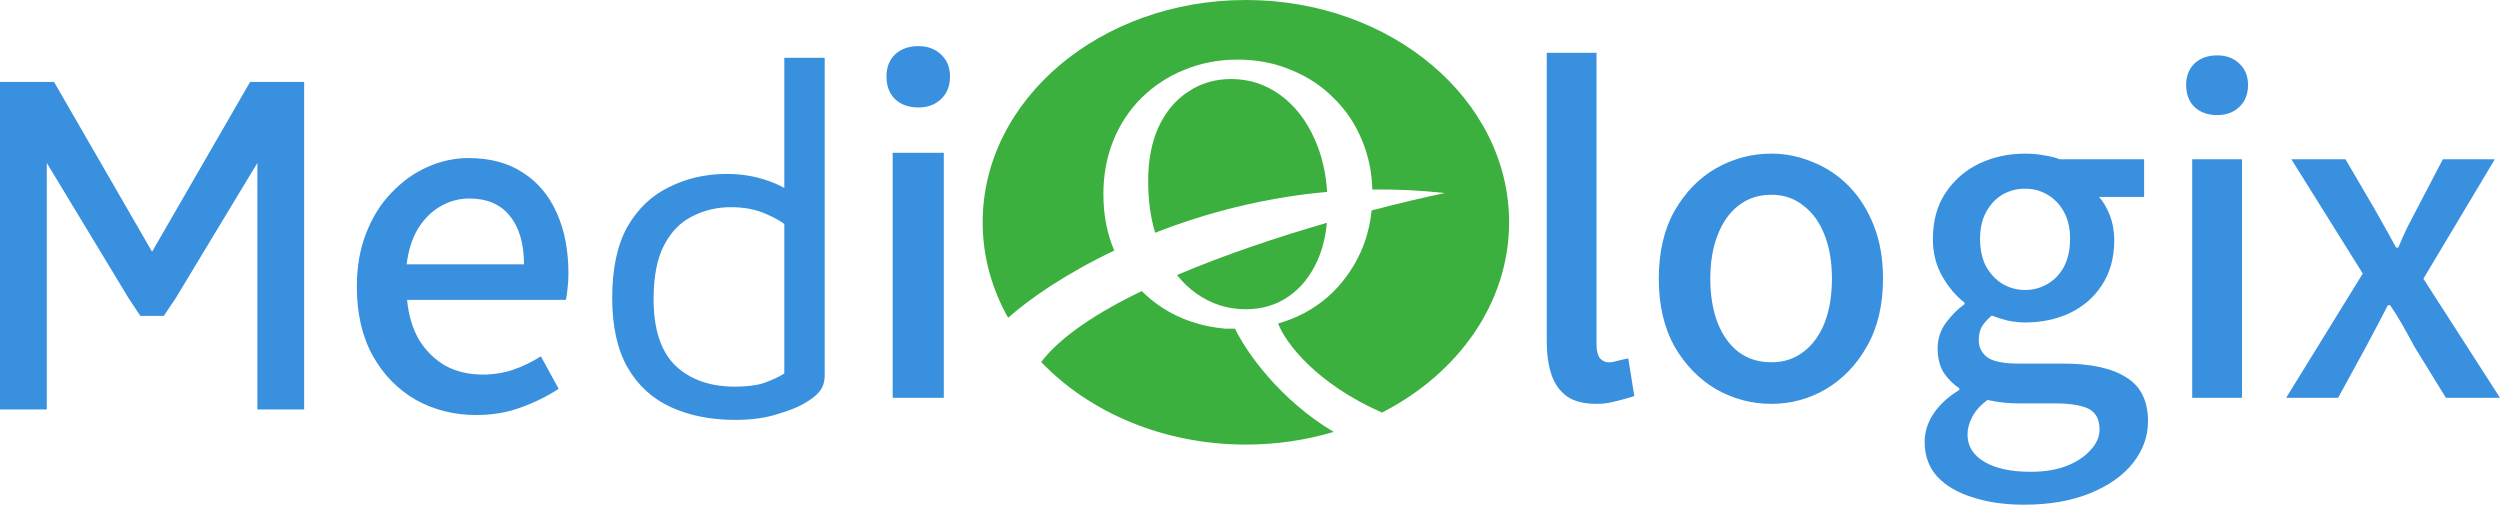 <?xml version="1.0" encoding="UTF-8"?>
<svg xmlns="http://www.w3.org/2000/svg" width="213" height="43" viewBox="0 0 213 43" fill="none">
  <path fill-rule="evenodd" clip-rule="evenodd" d="M172.537 13.089C173.127 13.09 173.668 13.139 174.16 13.238C174.676 13.311 175.119 13.422 175.487 13.57H182.678V16.778H178.843C179.212 17.196 179.519 17.725 179.765 18.364C180.011 19.003 180.134 19.704 180.134 20.466C180.134 21.941 179.79 23.207 179.101 24.265C178.438 25.297 177.528 26.097 176.372 26.662C175.217 27.203 173.938 27.474 172.537 27.474C172.095 27.474 171.615 27.424 171.099 27.326C170.607 27.203 170.139 27.055 169.697 26.883C169.377 27.153 169.107 27.449 168.886 27.769C168.689 28.088 168.591 28.494 168.591 28.986C168.591 29.576 168.825 30.056 169.292 30.424C169.784 30.793 170.681 30.977 171.983 30.977H175.745C178.13 30.977 179.938 31.37 181.167 32.157C182.396 32.919 183.01 34.161 183.01 35.882C183.01 37.185 182.58 38.378 181.72 39.46C180.859 40.541 179.63 41.402 178.032 42.041C176.458 42.681 174.59 43 172.426 43C170.804 43 169.353 42.791 168.074 42.373C166.796 41.98 165.789 41.39 165.051 40.603C164.338 39.817 163.982 38.833 163.981 37.653C163.981 36.792 164.239 35.981 164.755 35.218C165.271 34.456 165.997 33.792 166.932 33.227V33.079C166.415 32.735 165.973 32.293 165.604 31.752C165.26 31.187 165.087 30.498 165.087 29.686C165.087 28.875 165.321 28.149 165.788 27.51C166.28 26.846 166.808 26.317 167.373 25.924V25.777C166.661 25.236 166.034 24.498 165.493 23.564C164.952 22.63 164.682 21.56 164.682 20.355C164.682 18.831 165.038 17.528 165.751 16.446C166.488 15.339 167.448 14.504 168.628 13.938C169.833 13.373 171.136 13.089 172.537 13.089ZM169.329 34.075C168.739 34.517 168.308 34.997 168.037 35.513C167.767 36.03 167.632 36.534 167.632 37.026C167.633 38.009 168.112 38.783 169.07 39.349C170.029 39.914 171.344 40.197 173.016 40.197C174.221 40.197 175.254 40.025 176.114 39.681C176.974 39.336 177.651 38.882 178.143 38.317C178.634 37.776 178.88 37.198 178.88 36.583C178.88 35.723 178.56 35.132 177.921 34.812C177.281 34.518 176.347 34.37 175.118 34.37H172.057C171.566 34.37 171.098 34.346 170.656 34.297C170.213 34.248 169.771 34.173 169.329 34.075ZM70.264 31.954C70.264 32.498 70.135 32.942 69.877 33.285C69.673 33.566 69.355 33.846 68.924 34.126C68.871 34.161 68.816 34.196 68.759 34.23C68.304 34.526 67.695 34.803 66.933 35.063C66.735 35.13 66.526 35.196 66.307 35.261C65.247 35.605 64.028 35.776 62.652 35.776C60.588 35.776 58.768 35.419 57.191 34.703C55.614 33.987 54.381 32.87 53.492 31.353C52.604 29.807 52.159 27.817 52.159 25.383C52.159 22.892 52.589 20.873 53.45 19.327C54.338 17.781 55.528 16.65 57.019 15.934C58.51 15.19 60.144 14.818 61.921 14.818C63.039 14.818 64.1 14.975 65.103 15.29C65.772 15.5 66.346 15.742 66.823 16.015V4.925H70.264V31.954ZM39.909 13.467C41.752 13.467 43.305 13.883 44.568 14.717C45.83 15.525 46.789 16.674 47.446 18.164C48.102 19.628 48.431 21.345 48.431 23.315C48.431 23.744 48.405 24.161 48.355 24.565C48.33 24.944 48.279 25.272 48.203 25.55H34.682C34.809 26.863 35.149 27.999 35.704 28.959C36.285 29.893 37.03 30.625 37.939 31.156C38.873 31.661 39.934 31.913 41.121 31.913C42.055 31.913 42.926 31.774 43.734 31.497C44.542 31.219 45.325 30.839 46.082 30.36L47.597 33.125C46.638 33.757 45.564 34.286 44.378 34.716C43.216 35.145 41.954 35.36 40.59 35.36C38.697 35.36 36.98 34.931 35.44 34.072C33.899 33.188 32.675 31.938 31.766 30.322C30.857 28.68 30.402 26.711 30.402 24.413C30.402 22.721 30.668 21.206 31.198 19.868C31.728 18.505 32.447 17.355 33.356 16.421C34.265 15.462 35.288 14.729 36.425 14.224C37.561 13.719 38.722 13.467 39.909 13.467ZM12.956 21.447L21.31 6.978H25.914V34.888H21.927V13.883L14.951 25.434L13.954 26.913H11.96L10.964 25.418L3.987 13.883V34.888H0V6.978H4.603L12.956 21.447ZM136.024 29.318C136.024 29.883 136.122 30.288 136.319 30.534C136.54 30.756 136.774 30.866 137.02 30.866H137.315L137.347 30.858C137.557 30.805 138.544 30.557 138.728 30.534L139.244 33.743C138.997 33.841 137.72 34.186 137.352 34.26C136.983 34.358 136.528 34.407 135.987 34.407C134.955 34.407 134.131 34.198 133.517 33.78C132.902 33.337 132.459 32.723 132.189 31.936C131.919 31.125 131.783 30.178 131.783 29.096V4.496H136.024V29.318ZM150.917 13.089C152.146 13.089 153.34 13.336 154.495 13.828C155.65 14.295 156.67 14.983 157.555 15.893C158.44 16.803 159.141 17.921 159.658 19.248C160.174 20.552 160.432 22.052 160.432 23.748C160.432 25.986 159.977 27.903 159.068 29.502C158.183 31.075 157.014 32.292 155.564 33.153C154.138 33.989 152.589 34.407 150.917 34.407C149.246 34.407 147.672 33.989 146.197 33.153C144.747 32.292 143.566 31.075 142.656 29.502C141.771 27.903 141.33 25.986 141.33 23.748C141.33 21.486 141.771 19.568 142.656 17.995C143.566 16.396 144.747 15.179 146.197 14.343C147.672 13.508 149.246 13.09 150.917 13.089ZM80.412 33.891H76.056V13.021H80.412V33.891ZM191.017 33.891H186.776V13.57H191.017V33.891ZM202.232 17.663L203.191 19.36C203.51 19.925 203.83 20.503 204.149 21.093H204.333C204.579 20.503 204.838 19.925 205.108 19.36L205.55 18.511L205.993 17.663L208.132 13.57H212.557L206.473 23.748L213 33.891H208.39L205.735 29.575C205.415 28.985 205.083 28.383 204.739 27.769C204.395 27.154 204.026 26.564 203.633 25.998H203.448C203.153 26.564 202.846 27.154 202.527 27.769C202.207 28.359 201.888 28.961 201.568 29.575L199.208 33.891H194.782L201.309 23.306L195.225 13.57H199.835L202.232 17.663ZM62.265 17.652C61.09 17.652 60 17.91 58.997 18.425C57.994 18.912 57.191 19.728 56.589 20.873C55.987 22.019 55.686 23.551 55.686 25.469C55.686 28.074 56.316 29.978 57.578 31.181C58.839 32.355 60.516 32.942 62.609 32.942C63.613 32.942 64.43 32.842 65.06 32.641C65.72 32.412 66.308 32.14 66.823 31.825V19.081C66.393 18.77 65.892 18.494 65.318 18.254C64.458 17.853 63.441 17.652 62.265 17.652ZM150.917 16.594C149.836 16.594 148.902 16.901 148.115 17.516C147.353 18.106 146.762 18.942 146.344 20.023C145.926 21.081 145.718 22.323 145.718 23.748C145.718 25.174 145.927 26.428 146.344 27.51C146.762 28.567 147.353 29.391 148.115 29.982C148.902 30.571 149.836 30.866 150.917 30.866C151.974 30.866 152.884 30.572 153.646 29.982C154.433 29.391 155.036 28.567 155.454 27.51C155.872 26.428 156.081 25.174 156.081 23.748C156.081 22.323 155.872 21.081 155.454 20.023C155.036 18.942 154.433 18.106 153.646 17.516C152.884 16.901 151.974 16.594 150.917 16.594ZM172.537 16.077C171.824 16.077 171.173 16.25 170.583 16.594C170.017 16.938 169.562 17.43 169.218 18.069C168.874 18.683 168.701 19.446 168.701 20.355C168.701 21.265 168.874 22.052 169.218 22.716C169.587 23.355 170.054 23.846 170.62 24.191C171.21 24.535 171.849 24.707 172.537 24.707C173.225 24.707 173.865 24.535 174.455 24.191C175.045 23.846 175.512 23.355 175.856 22.716C176.2 22.052 176.372 21.265 176.372 20.355C176.372 19.446 176.2 18.683 175.856 18.069C175.512 17.43 175.045 16.938 174.455 16.594C173.889 16.25 173.25 16.077 172.537 16.077ZM39.984 16.914C39.126 16.914 38.318 17.128 37.56 17.557C36.803 17.986 36.16 18.618 35.629 19.451C35.124 20.285 34.796 21.308 34.644 22.52H44.643C44.643 20.752 44.239 19.375 43.431 18.39C42.648 17.406 41.499 16.914 39.984 16.914ZM188.916 4.718C189.677 4.718 190.305 4.951 190.796 5.418C191.288 5.885 191.534 6.488 191.534 7.226C191.534 8.012 191.288 8.639 190.796 9.106C190.304 9.573 189.678 9.807 188.916 9.807C188.104 9.807 187.453 9.573 186.961 9.106C186.494 8.639 186.26 8.013 186.26 7.226C186.26 6.488 186.494 5.885 186.961 5.418C187.453 4.951 188.104 4.718 188.916 4.718ZM78.253 3.93C79.036 3.93 79.68 4.169 80.185 4.649C80.69 5.129 80.942 5.748 80.942 6.505C80.942 7.313 80.69 7.957 80.185 8.437C79.68 8.916 79.036 9.156 78.253 9.156C77.42 9.156 76.751 8.916 76.246 8.437C75.766 7.957 75.527 7.313 75.527 6.505C75.527 5.748 75.766 5.129 76.246 4.649C76.751 4.169 77.42 3.93 78.253 3.93Z" fill="#3890DE"></path>
  <path d="M104.908 6.733C106.43 6.733 107.815 7.183 109.064 8.083C110.313 8.983 111.3 10.255 112.027 11.898C112.611 13.2 112.96 14.683 113.074 16.348C107.582 16.841 102.619 18.183 98.417 19.832C98.022 18.516 97.823 17.053 97.823 15.442C97.823 13.665 98.118 12.123 98.709 10.818C99.322 9.512 100.163 8.511 101.23 7.814C102.297 7.094 103.523 6.733 104.908 6.733Z" fill="#3CB03E"></path>
  <path d="M113.052 18.982C112.936 20.191 112.664 21.273 112.232 22.228C111.641 23.533 110.824 24.546 109.78 25.266C108.735 25.986 107.52 26.347 106.135 26.347C104.591 26.347 103.183 25.896 101.911 24.997C101.308 24.562 100.763 24.041 100.277 23.433C104.337 21.707 108.86 20.197 113.052 18.982Z" fill="#3CB03E"></path>
  <path d="M97.272 24.795C97.797 25.317 98.378 25.79 99.015 26.212C100.582 27.224 102.365 27.82 104.363 28C104.593 28.005 104.889 28.006 105.222 28C106.192 30.015 109.048 34.077 113.627 36.797C111.288 37.496 108.772 37.878 106.149 37.878C99.104 37.878 92.818 35.135 88.707 30.844C90.35 28.68 93.475 26.638 97.272 24.795Z" fill="#3CB03E"></path>
  <path d="M106.149 0C118.535 3.17022e-05 128.575 8.479 128.575 18.939C128.575 25.814 124.236 31.833 117.745 35.151C112.123 32.675 109.526 29.208 108.894 27.562C110.483 27.112 111.88 26.369 113.083 25.334C114.287 24.276 115.229 23.005 115.911 21.519C116.415 20.403 116.732 19.206 116.863 17.928C119.204 17.315 121.337 16.816 123.093 16.447C120.985 16.213 118.925 16.121 116.923 16.148C116.878 14.64 116.589 13.246 116.047 11.965C115.479 10.57 114.673 9.367 113.628 8.354C112.606 7.319 111.392 6.519 109.984 5.956C108.599 5.371 107.088 5.079 105.453 5.079C103.818 5.079 102.297 5.371 100.889 5.956C99.504 6.519 98.288 7.319 97.244 8.354C96.222 9.366 95.428 10.57 94.86 11.965C94.293 13.361 94.009 14.892 94.009 16.557C94.009 18.302 94.317 19.898 94.933 21.346C90.801 23.319 87.682 25.472 85.893 27.077C84.502 24.611 83.723 21.852 83.723 18.939C83.723 8.479 93.764 0 106.149 0Z" fill="#3CB03E"></path>
</svg>
